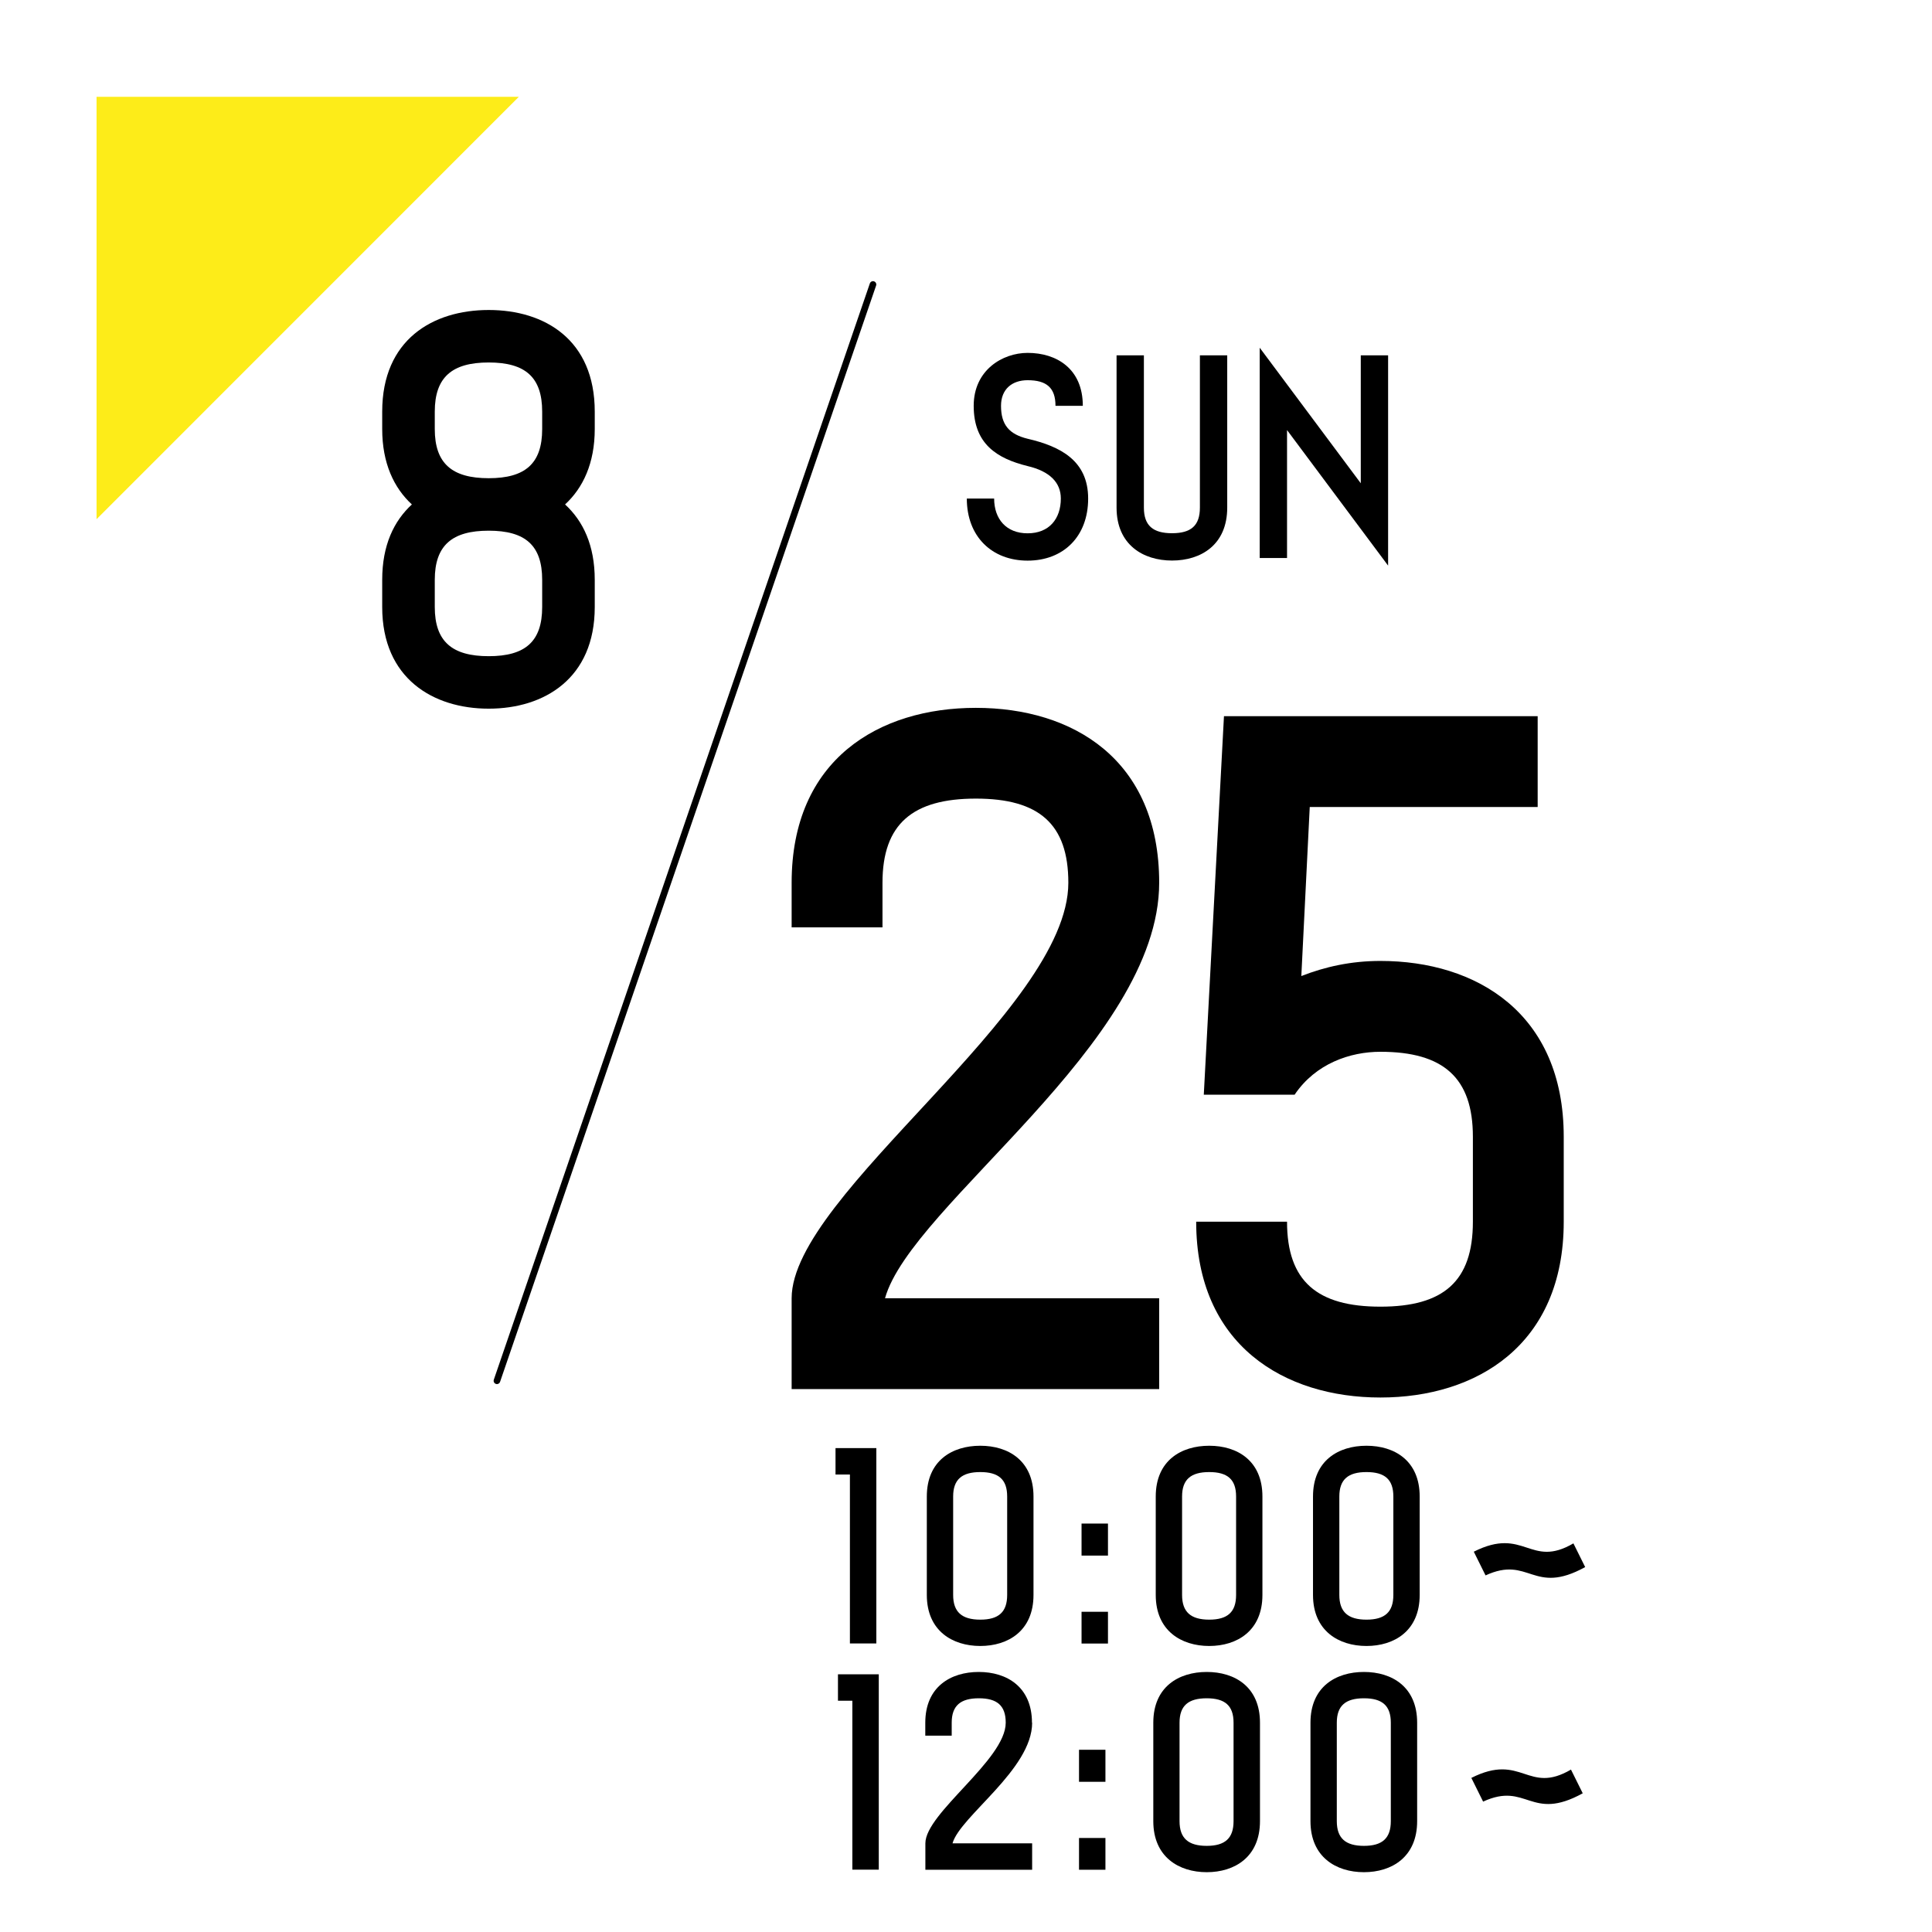<?xml version="1.0" encoding="UTF-8"?>
<svg id="_レイヤー_2" data-name="レイヤー 2" xmlns="http://www.w3.org/2000/svg" viewBox="0 0 213.52 213.52">
  <defs>
    <style>
      .cls-1 {
        fill: #000;
      }

      .cls-1, .cls-2, .cls-3 {
        stroke-width: 0px;
      }

      .cls-4 {
        fill: none;
        stroke: #000;
        stroke-linecap: round;
        stroke-miterlimit: 10;
        stroke-width: .73px;
      }

      .cls-2 {
        fill: #fff;
      }

      .cls-3 {
        fill: #fdec19;
      }
    </style>
  </defs>
  <g id="_レイヤー_2-2" data-name="レイヤー 2">
    <g>
      <g>
        <rect class="cls-2" width="213.52" height="213.52"/>
        <polygon class="cls-3" points="10.67 57.38 10.67 10.7 57.34 10.7 10.67 57.38"/>
      </g>
      <g>
        <path class="cls-1" d="M65.73,45.49v1.93c0,3.76-1.29,6.5-3.28,8.33,1.99,1.83,3.28,4.51,3.28,8.33v3.01c0,7.9-5.59,11.23-11.72,11.23s-11.77-3.33-11.77-11.23v-3.01c0-3.82,1.29-6.5,3.28-8.33-1.99-1.83-3.28-4.57-3.28-8.33v-1.93c0-7.95,5.59-11.23,11.77-11.23s11.72,3.28,11.72,11.23ZM59.92,45.49c0-3.82-1.88-5.43-5.91-5.43s-5.96,1.61-5.96,5.43v1.93c0,3.82,1.93,5.43,5.96,5.43s5.91-1.61,5.91-5.43v-1.93ZM59.92,64.08c0-3.82-1.88-5.43-5.91-5.43s-5.96,1.61-5.96,5.43v3.01c0,3.82,1.93,5.43,5.96,5.43s5.91-1.61,5.91-5.43v-3.01Z"/>
        <g>
          <path class="cls-1" d="M128.11,97.56c0,17.75-27.42,35.6-30.3,45.92h30.3v10.04h-40.62v-10.04c0-11.53,30.58-31.79,30.58-45.92,0-6.51-3.25-9.3-10.22-9.3s-10.32,2.79-10.32,9.3v4.93h-10.04v-4.93c0-13.66,9.67-19.33,20.36-19.33s20.26,5.67,20.26,19.33Z"/>
          <path class="cls-1" d="M172.82,125.63v9.39c0,13.66-9.67,19.43-20.26,19.43s-20.36-5.76-20.36-19.43h10.04c0,6.6,3.35,9.39,10.32,9.39s10.22-2.79,10.22-9.39v-9.39c0-6.51-3.25-9.39-10.22-9.39-3.35,0-7.16,1.3-9.48,4.74h-10.04l2.23-41.83h34.67v10.04h-25.19l-.93,18.68c2.6-1.02,5.48-1.67,8.74-1.67,10.6,0,20.26,5.76,20.26,19.43Z"/>
        </g>
        <g>
          <path class="cls-1" d="M117.24,55.09c0-1.74-1.2-3-3.67-3.58-3.39-.84-5.96-2.44-5.96-6.66,0-3.95,3.19-5.85,5.96-5.85,3.19,0,6.1,1.74,6.1,5.85h-3.02c0-1.99-.98-2.83-3.08-2.83-1.71,0-2.94.98-2.94,2.83,0,2.1.9,3.14,2.94,3.64,3.61.84,6.69,2.41,6.69,6.61s-2.74,6.86-6.69,6.86-6.72-2.66-6.72-6.86h3.02c0,2.24,1.32,3.84,3.7,3.84s3.67-1.6,3.67-3.84Z"/>
          <path class="cls-1" d="M126.42,39.27v16.83c0,1.99,1.01,2.83,3.11,2.83s3.08-.84,3.08-2.83v-16.83h3.02v16.83c0,4.12-2.91,5.85-6.1,5.85s-6.13-1.74-6.13-5.85v-16.83h3.02Z"/>
          <path class="cls-1" d="M142.24,61.67h-3.02v-23.24l11.17,14.98v-14.14h3.02v23.24l-11.17-14.98v14.14Z"/>
        </g>
        <line class="cls-4" x1="96.48" y1="31.44" x2="54.92" y2="152.6"/>
      </g>
      <g>
        <path class="cls-1" d="M93.93,162.96h-1.59v-2.92h4.51v21.59h-2.92v-18.68Z"/>
        <path class="cls-1" d="M114.22,165.39v10.88c0,3.97-2.81,5.64-5.88,5.64s-5.91-1.67-5.91-5.64v-10.88c0-3.97,2.81-5.61,5.91-5.61s5.88,1.65,5.88,5.61ZM111.31,165.39c0-1.89-.95-2.7-2.97-2.7s-3,.81-3,2.7v10.88c0,1.89.97,2.73,3,2.73s2.97-.84,2.97-2.73v-10.88Z"/>
        <path class="cls-1" d="M122.45,171.92h-2.92v-3.54h2.92v3.54ZM122.45,181.64h-2.92v-3.51h2.92v3.51Z"/>
        <path class="cls-1" d="M139.52,165.39v10.88c0,3.97-2.81,5.64-5.88,5.64s-5.91-1.67-5.91-5.64v-10.88c0-3.97,2.81-5.61,5.91-5.61s5.88,1.65,5.88,5.61ZM136.61,165.39c0-1.89-.95-2.7-2.97-2.7s-3,.81-3,2.7v10.88c0,1.89.97,2.73,3,2.73s2.97-.84,2.97-2.73v-10.88Z"/>
        <path class="cls-1" d="M156.9,165.39v10.88c0,3.97-2.81,5.64-5.88,5.64s-5.91-1.67-5.91-5.64v-10.88c0-3.97,2.81-5.61,5.91-5.61s5.88,1.65,5.88,5.61ZM153.99,165.39c0-1.89-.95-2.7-2.97-2.7s-3,.81-3,2.7v10.88c0,1.89.97,2.73,3,2.73s2.97-.84,2.97-2.73v-10.88Z"/>
        <path class="cls-1" d="M164.18,174.11l-1.3-2.62c5.61-2.83,6.21,1.89,11.01-.92l1.3,2.62c-5.78,3.19-6.15-1.32-11.01.92Z"/>
        <path class="cls-1" d="M94.2,187.96h-1.59v-2.92h4.51v21.59h-2.92v-18.68Z"/>
        <path class="cls-1" d="M114.07,190.39c0,5.16-7.96,10.34-8.8,13.33h8.8v2.92h-11.8v-2.92c0-3.35,8.88-9.23,8.88-13.33,0-1.89-.95-2.7-2.97-2.7s-3,.81-3,2.7v1.43h-2.92v-1.43c0-3.97,2.81-5.61,5.91-5.61s5.88,1.65,5.88,5.61Z"/>
        <path class="cls-1" d="M122.17,196.92h-2.92v-3.54h2.92v3.54ZM122.17,206.64h-2.92v-3.51h2.92v3.51Z"/>
        <path class="cls-1" d="M139.25,190.39v10.88c0,3.97-2.81,5.64-5.88,5.64s-5.91-1.67-5.91-5.64v-10.88c0-3.97,2.81-5.61,5.91-5.61s5.88,1.65,5.88,5.61ZM136.33,190.39c0-1.89-.95-2.7-2.97-2.7s-3,.81-3,2.7v10.88c0,1.89.97,2.73,3,2.73s2.97-.84,2.97-2.73v-10.88Z"/>
        <path class="cls-1" d="M156.62,190.39v10.88c0,3.97-2.81,5.64-5.88,5.64s-5.91-1.67-5.91-5.64v-10.88c0-3.97,2.81-5.61,5.91-5.61s5.88,1.65,5.88,5.61ZM153.71,190.39c0-1.89-.95-2.7-2.97-2.7s-3,.81-3,2.7v10.88c0,1.89.97,2.73,3,2.73s2.97-.84,2.97-2.73v-10.88Z"/>
        <path class="cls-1" d="M163.91,199.11l-1.3-2.62c5.61-2.83,6.21,1.89,11.01-.92l1.3,2.62c-5.78,3.19-6.15-1.32-11.01.92Z"/>
      </g>
    </g>
  </g>
</svg>
